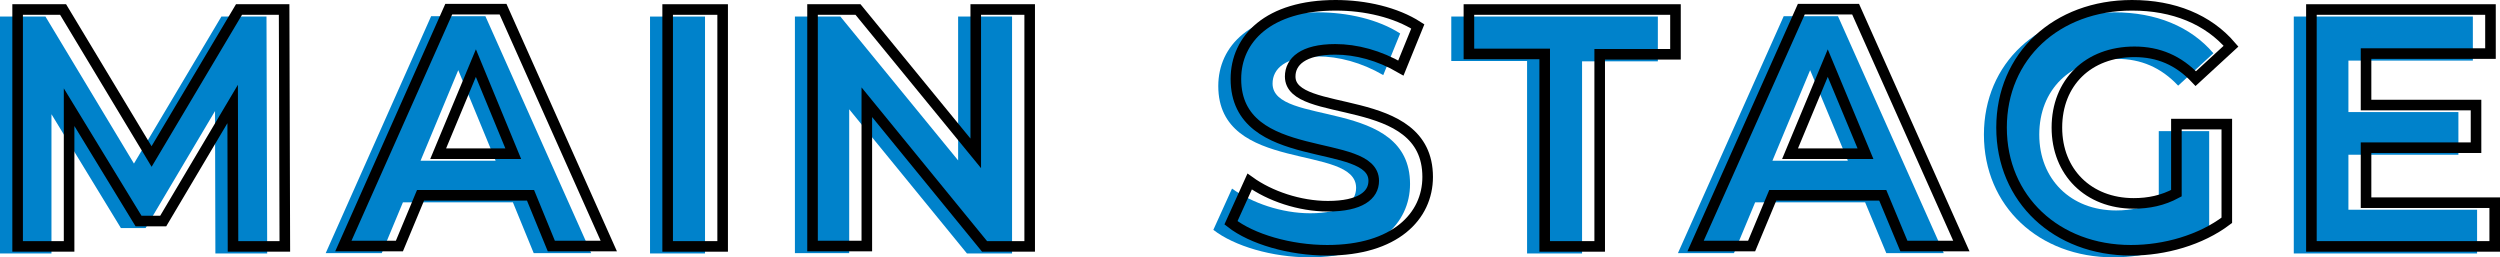 <?xml version="1.0" encoding="utf-8"?>
<!-- Generator: Adobe Illustrator 26.2.1, SVG Export Plug-In . SVG Version: 6.00 Build 0)  -->
<svg version="1.1" id="レイヤー_1" xmlns="http://www.w3.org/2000/svg" xmlns:xlink="http://www.w3.org/1999/xlink" x="0px"
	 y="0px" viewBox="0 0 709.2 73" style="enable-background:new 0 0 709.2 73;" xml:space="preserve">
<style type="text/css">
	.st0{enable-background:new    ;}
	.st1{fill:#0082CB;}
	.st2{fill:none;stroke:#000000;stroke-width:3;}
</style>
<g id="コンポーネント_1_40" transform="translate(0 3)">
	<g class="st0">
		<path class="st1" d="M61.1,68.8l-0.1-40.3L41.3,61.7h-7L14.6,29.4v39.5H0V1.7h12.9L38,43.4L62.8,1.7h12.8l0.2,67.2H61.1z"/>
		<path class="st1" d="M145.5,54.4h-31.2l-6,14.4H92.4l29.9-67.2h15.4l30,67.2h-16.3L145.5,54.4z M140.6,42.6L130,16.9l-10.7,25.7
			H140.6z"/>
		<path class="st1" d="M184.4,1.7H200v67.2h-15.6V1.7z"/>
		<path class="st1" d="M287.1,1.7v67.2h-12.8L240.9,28v40.8h-15.4V1.7h12.9l33.4,40.8V1.7H287.1z"/>
		<path class="st1" d="M344.2,62.2l5.3-11.7c5.7,4.1,14.1,7,22.2,7c9.2,0,13-3.1,13-7.2c0-12.6-39.1-3.9-39.1-28.9
			c0-11.4,9.2-20.9,28.3-20.9c8.4,0,17.1,2,23.3,6l-4.8,11.8c-6.2-3.6-12.7-5.3-18.6-5.3c-9.2,0-12.8,3.5-12.8,7.7
			C361,33,400,24.5,400,49.2c0,11.2-9.3,20.8-28.5,20.8C360.9,70,350.1,66.8,344.2,62.2z"/>
		<path class="st1" d="M433.2,14.3h-21.5V1.7h58.6v12.7h-21.5v54.5h-15.6V14.3z"/>
		<path class="st1" d="M529.1,54.4h-31.2l-6,14.4h-15.9l30-67.2h15.4l30,67.2h-16.3L529.1,54.4z M524.2,42.6l-10.7-25.7l-10.7,25.7
			H524.2z"/>
		<path class="st1" d="M612.5,34.2h14.2v27.3c-7.4,5.6-17.6,8.5-27.2,8.5c-21.1,0-36.7-14.5-36.7-34.8s15.6-34.7,37-34.7
			c11.8,0,21.6,4,28.1,11.6l-10,9.2c-4.9-5.2-10.6-7.6-17.4-7.6c-13.1,0-22,8.7-22,21.5c0,12.6,8.9,21.5,21.8,21.5
			c4.2,0,8.2-0.8,12.1-2.9V34.2z"/>
		<path class="st1" d="M702.7,56.4v12.5h-52V1.7h50.8v12.5h-35.3v14.6h31.2v12.1h-31.2v15.6H702.7z"/>
	</g>
	<g class="st0">
		<path class="st2" d="M66.1,66.8l-0.1-40.3L46.3,59.7h-7L19.6,27.4v39.5H5V-0.3h12.9L43,41.4L67.8-0.3h12.8l0.2,67.2H66.1z"/>
		<path class="st2" d="M150.5,52.4h-31.2l-6,14.4H97.4l29.9-67.2h15.4l30,67.2h-16.3L150.5,52.4z M145.6,40.6L135,14.9l-10.7,25.7
			H145.6z"/>
		<path class="st2" d="M189.4-0.3H205v67.2h-15.6V-0.3z"/>
		<path class="st2" d="M292.1-0.3v67.2h-12.8L245.9,26v40.8h-15.4V-0.3h12.9l33.4,40.8V-0.3H292.1z"/>
		<path class="st2" d="M349.2,60.2l5.3-11.7c5.7,4.1,14.1,7,22.2,7c9.2,0,13-3.1,13-7.2c0-12.6-39.1-3.9-39.1-28.9
			c0-11.4,9.2-20.9,28.3-20.9c8.4,0,17.1,2,23.3,6l-4.8,11.8c-6.2-3.6-12.7-5.3-18.6-5.3c-9.2,0-12.8,3.5-12.8,7.7
			C366,31,405,22.5,405,47.2c0,11.2-9.3,20.8-28.5,20.8C365.9,68,355.1,64.8,349.2,60.2z"/>
		<path class="st2" d="M438.2,12.3h-21.5V-0.3h58.6v12.7h-21.5v54.5h-15.6V12.3z"/>
		<path class="st2" d="M534.1,52.4h-31.2l-6,14.4h-15.9l30-67.2h15.4l30,67.2h-16.3L534.1,52.4z M529.2,40.6l-10.7-25.7l-10.7,25.7
			H529.2z"/>
		<path class="st2" d="M617.5,32.2h14.2v27.3c-7.4,5.6-17.6,8.5-27.2,8.5c-21.1,0-36.7-14.5-36.7-34.8s15.6-34.7,37-34.7
			c11.8,0,21.6,4,28.1,11.6l-10,9.2c-4.9-5.2-10.6-7.6-17.4-7.6c-13.1,0-22,8.7-22,21.5c0,12.6,8.9,21.5,21.8,21.5
			c4.2,0,8.2-0.8,12.1-2.9V32.2z"/>
		<path class="st2" d="M707.7,54.4v12.5h-52V-0.3h50.8v12.5h-35.3v14.6h31.2v12.1h-31.2v15.6H707.7z"/>
	</g>
</g>
</svg>
